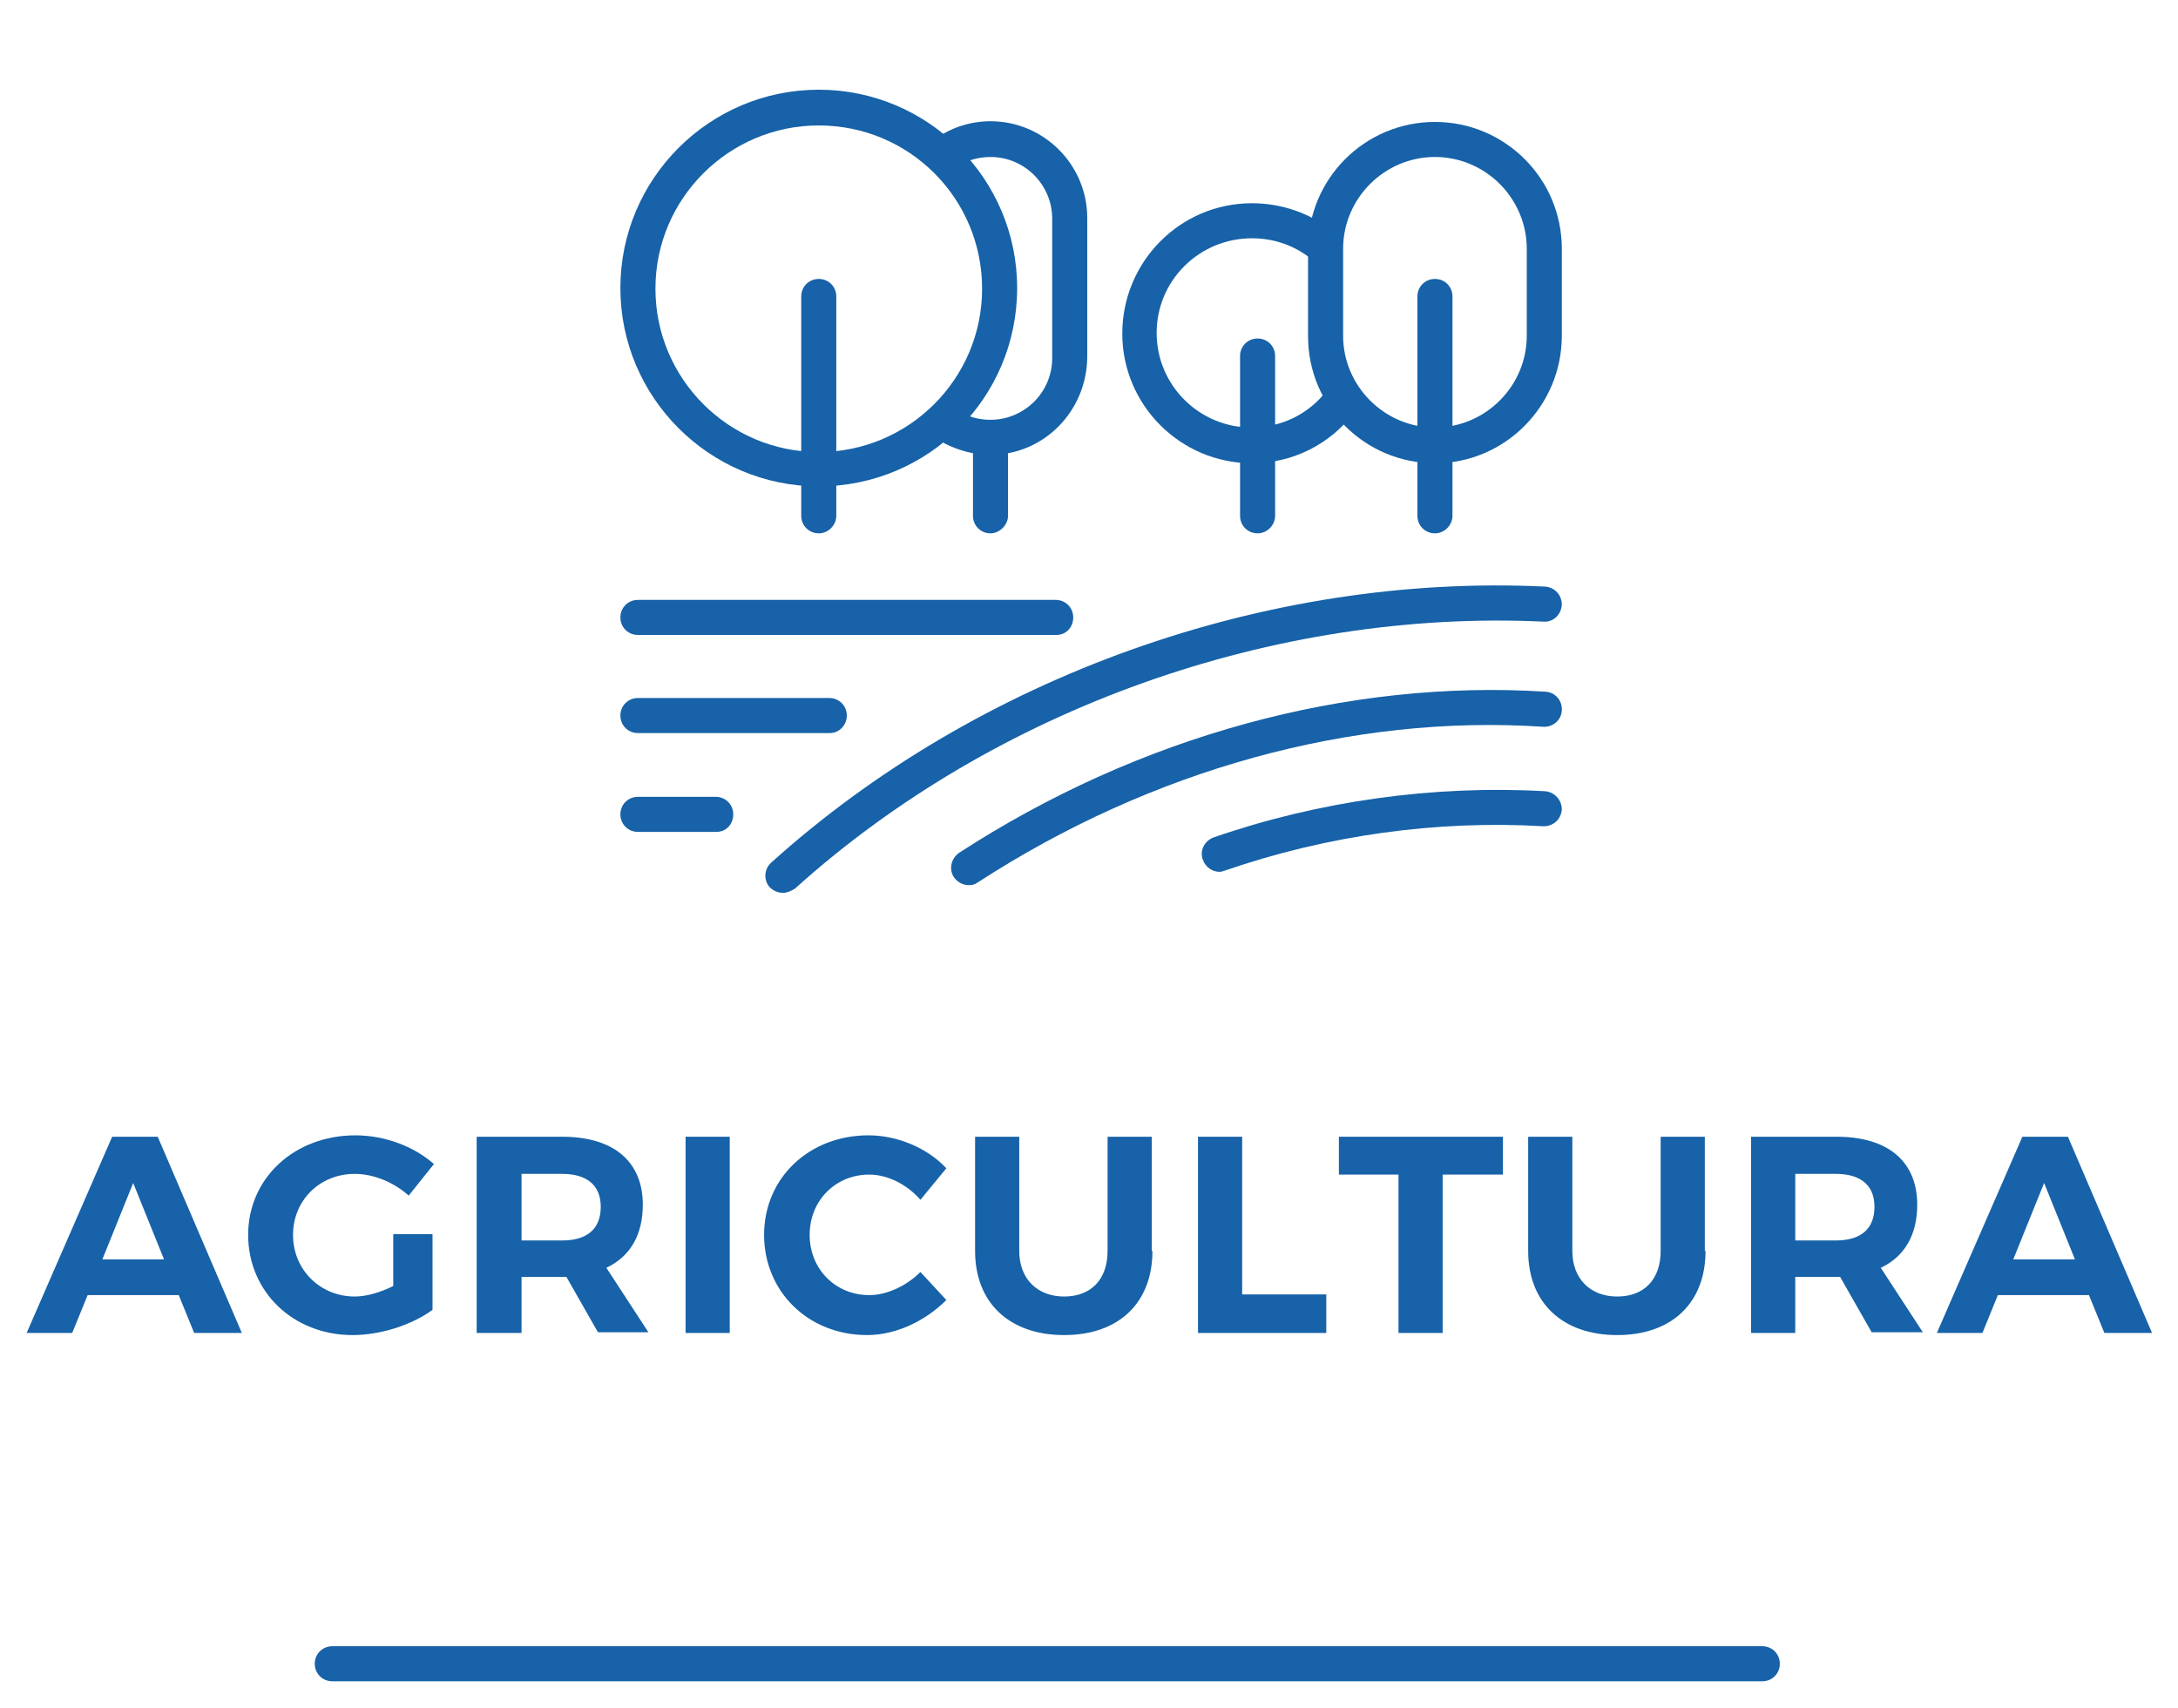 <?xml version="1.0" encoding="utf-8"?>
<!-- Generator: Adobe Illustrator 22.0.1, SVG Export Plug-In . SVG Version: 6.00 Build 0)  -->
<svg version="1.1" id="Camada_1" xmlns="http://www.w3.org/2000/svg" xmlns:xlink="http://www.w3.org/1999/xlink" x="0px" y="0px"
	 viewBox="0 0 310.7 243.7" enable-background="new 0 0 310.7 243.7" xml:space="preserve">
<path fill="#1762A8" d="M-167.3-141.1c-3.8,0-23,0.1-23,0.1v48.8h9.3v-14.3h13.7c5.5,0,10.2-1.9,13.5-5.4c2.9-3.1,4.5-7.3,4.5-11.9
	C-149.4-132.1-155-141.1-167.3-141.1z M-160.8-117.7c-1.6,1.7-3.8,2.7-6.5,2.7H-181v-17.1h13.7c6,0,8.7,4.4,8.7,8.6
	C-158.6-121.4-159.4-119.3-160.8-117.7z M-135.6-92.3h-9.2v-48.8h9.2V-92.3z M-56.4-92.3c-8.3,0-15-6.7-15-15v-33.9h36.6v9h-27.3
	v10.4h25.7v8.7h-25.7v5.2c0,3.5,2.8,6.3,6.3,6.3h21v9.2H-56.4z M4.1-100.9v8.6h-19.4c-8.2,0-14.9-6.7-14.9-14.9v-33.9h9.3v34
	c0,3.4,2.8,6.2,6.2,6.2H4.1z M-89.4-116.6L-76-92.1h-14.2l-10.6-15.4l3.1-5.6l10.6,15.3h1.6l-10.3-18.8l18.7-34.1h-1.1l-47.1,73.8
	h-14.1l21.9-40l-13.4-24.2h14.3l10.5,15.2l-3,5.6l-10.4-15h-1.7l10.3,18.5l-18.8,34.3h1.4l47.1-73.8h13.8L-89.4-116.6z"/>
<g>
	<g>
		<g>
			<path fill="#1762A8" d="M12.5,184.8l-2.2,5.4H3.8l12.2-28h6.5l12,28h-6.8l-2.2-5.4H12.5z M19,168.8l-4.4,10.9h8.8L19,168.8z"/>
		</g>
		<g>
			<path fill="#1762A8" d="M61.7,176.1v10.8c-3,2.2-7.5,3.6-11.4,3.6c-8.5,0-14.9-6.2-14.9-14.3c0-8.1,6.6-14.2,15.3-14.2
				c4.2,0,8.4,1.6,11.2,4.1l-3.6,4.5c-2.1-1.9-5-3.1-7.7-3.1c-5,0-8.8,3.8-8.8,8.7c0,5,3.9,8.8,8.8,8.8c1.7,0,3.7-0.6,5.5-1.5v-7.4
				H61.7z"/>
		</g>
		<g>
			<path fill="#1762A8" d="M80.8,182.2h-0.6h-5.8v8H68v-28h12.2c7.3,0,11.5,3.5,11.5,9.7c0,4.3-1.8,7.4-5.2,9l6,9.2h-7.2L80.8,182.2
				z M80.2,177c3.5,0,5.5-1.6,5.5-4.8c0-3.1-2-4.7-5.5-4.7h-5.8v9.5H80.2z"/>
		</g>
		<g>
			<path fill="#1762A8" d="M97.8,190.2v-28h6.3v28H97.8z"/>
		</g>
		<g>
			<path fill="#1762A8" d="M135,166.7l-3.7,4.5c-1.9-2.2-4.7-3.6-7.3-3.6c-4.8,0-8.5,3.7-8.5,8.6c0,4.9,3.7,8.6,8.5,8.6
				c2.5,0,5.3-1.3,7.3-3.3l3.7,4c-3,3-7.2,5-11.3,5c-8.4,0-14.7-6.2-14.7-14.3c0-8.1,6.4-14.2,14.9-14.2
				C128,162,132.3,163.8,135,166.7z"/>
		</g>
		<g>
			<path fill="#1762A8" d="M164.4,178.5c0,7.4-4.8,12-12.6,12c-7.8,0-12.7-4.6-12.7-12v-16.3h6.3v16.3c0,4,2.6,6.5,6.4,6.5
				s6.2-2.4,6.2-6.5v-16.3h6.3V178.5z"/>
		</g>
		<g>
			<path fill="#1762A8" d="M189.2,184.7v5.5h-18.3v-28h6.3v22.5H189.2z"/>
		</g>
		<g>
			<path fill="#1762A8" d="M205.8,167.6v22.6h-6.3v-22.6H191v-5.4h23.4v5.4H205.8z"/>
		</g>
		<g>
			<path fill="#1762A8" d="M243.3,178.5c0,7.4-4.8,12-12.6,12c-7.8,0-12.7-4.6-12.7-12v-16.3h6.3v16.3c0,4,2.6,6.5,6.4,6.5
				c3.8,0,6.2-2.4,6.2-6.5v-16.3h6.3V178.5z"/>
		</g>
		<g>
			<path fill="#1762A8" d="M262.5,182.2h-0.6h-5.8v8h-6.3v-28h12.2c7.3,0,11.5,3.5,11.5,9.7c0,4.3-1.8,7.4-5.2,9l6,9.2H267
				L262.5,182.2z M261.9,177c3.5,0,5.5-1.6,5.5-4.8c0-3.1-2-4.7-5.5-4.7h-5.8v9.5H261.9z"/>
		</g>
		<g>
			<path fill="#1762A8" d="M285,184.8l-2.2,5.4h-6.5l12.2-28h6.5l12,28h-6.8l-2.2-5.4H285z M291.6,168.8l-4.4,10.9h8.8L291.6,168.8z
				"/>
		</g>
	</g>
	<g>
		<g>
			<path fill="#1762A8" d="M111.7,127.4c-0.7,0-1.4-0.3-1.9-0.8c-0.9-1-0.8-2.6,0.2-3.5c29.5-26.6,70.7-41.3,110.4-39.4
				c1.4,0.1,2.4,1.2,2.4,2.6c-0.1,1.4-1.2,2.5-2.6,2.4c-38.4-1.8-78.3,12.4-106.8,38.1C112.9,127.1,112.3,127.4,111.7,127.4z"/>
		</g>
		<g>
			<path fill="#1762A8" d="M138.2,126.3c-0.8,0-1.6-0.4-2.1-1.1c-0.8-1.2-0.4-2.7,0.7-3.5c25.7-16.7,55.5-24.8,83.7-23
				c1.4,0.1,2.4,1.3,2.3,2.7c-0.1,1.4-1.3,2.4-2.7,2.3c-27.2-1.8-55.8,6.1-80.6,22.2C139.1,126.2,138.7,126.3,138.2,126.3z"/>
		</g>
		<g>
			<path fill="#1762A8" d="M174,124.4c-1,0-2-0.6-2.4-1.7c-0.5-1.3,0.2-2.7,1.5-3.2c15-5.2,31.4-7.5,47.3-6.6
				c1.4,0.1,2.4,1.3,2.4,2.6c-0.1,1.4-1.2,2.4-2.6,2.4c-15.3-0.9-30.9,1.3-45.4,6.3C174.5,124.3,174.2,124.4,174,124.4z"/>
		</g>
		<g>
			<path fill="#1762A8" d="M150.7,90.6H91c-1.4,0-2.5-1.1-2.5-2.5s1.1-2.5,2.5-2.5h59.6c1.4,0,2.5,1.1,2.5,2.5
				S152.1,90.6,150.7,90.6z"/>
		</g>
		<g>
			<path fill="#1762A8" d="M118.4,104.6H91c-1.4,0-2.5-1.1-2.5-2.5s1.1-2.5,2.5-2.5h27.3c1.4,0,2.5,1.1,2.5,2.5
				S119.7,104.6,118.4,104.6z"/>
		</g>
		<g>
			<path fill="#1762A8" d="M102.2,118.7H91c-1.4,0-2.5-1.1-2.5-2.5s1.1-2.5,2.5-2.5h11.1c1.4,0,2.5,1.1,2.5,2.5
				S103.6,118.7,102.2,118.7z"/>
		</g>
		<g>
			<path fill="#1762A8" d="M116.8,69.4c-15.6,0-28.3-12.7-28.3-28.3c0-15.6,12.7-28.3,28.3-28.3c15.6,0,28.3,12.7,28.3,28.3
				C145.1,56.8,132.4,69.4,116.8,69.4z M116.8,17.9c-12.8,0-23.3,10.4-23.3,23.3c0,12.8,10.4,23.3,23.3,23.3
				c12.8,0,23.3-10.4,23.3-23.3C140.1,28.3,129.7,17.9,116.8,17.9z"/>
		</g>
		<g>
			<path fill="#1762A8" d="M178.6,66.1c-10.2,0-18.5-8.3-18.5-18.5S168.3,29,178.6,29c4.2,0,8.3,1.4,11.5,4c1.1,0.9,1.3,2.4,0.4,3.5
				c-0.9,1.1-2.4,1.3-3.5,0.4c-2.4-1.9-5.3-2.9-8.4-2.9C171.1,34,165,40,165,47.5s6.1,13.5,13.5,13.5c4.3,0,8.2-1.9,10.8-5.3
				c0.8-1.1,2.4-1.3,3.5-0.5c1.1,0.8,1.3,2.4,0.5,3.5C189.8,63.4,184.4,66.1,178.6,66.1z"/>
		</g>
		<g>
			<path fill="#1762A8" d="M141.3,64.9c-2.3,0-4.5-0.6-6.5-1.6c-1.2-0.7-1.7-2.2-1-3.4c0.7-1.2,2.2-1.7,3.4-1c1.3,0.7,2.7,1,4.1,1
				c4.8,0,8.8-3.9,8.8-8.8V31.2c0-4.8-3.9-8.8-8.8-8.8c-1.8,0-3.5,0.5-4.9,1.5c-1.1,0.8-2.7,0.5-3.5-0.7c-0.8-1.1-0.5-2.7,0.7-3.5
				c2.3-1.6,5-2.4,7.7-2.4c7.6,0,13.8,6.2,13.8,13.8v19.9C155,58.7,148.9,64.9,141.3,64.9z"/>
		</g>
		<g>
			<path fill="#1762A8" d="M204.7,66.1c-10,0-18.1-8.1-18.1-18.1V35.5c0-10,8.1-18.1,18.1-18.1s18.1,8.1,18.1,18.1v12.4
				C222.8,57.9,214.7,66.1,204.7,66.1z M204.7,22.4c-7.2,0-13.1,5.9-13.1,13.1v12.4c0,7.2,5.9,13.1,13.1,13.1s13.1-5.9,13.1-13.1
				V35.5C217.8,28.3,211.9,22.4,204.7,22.4z"/>
		</g>
		<g>
			<path fill="#1762A8" d="M116.8,76.1c-1.4,0-2.5-1.1-2.5-2.5V42.3c0-1.4,1.1-2.5,2.5-2.5s2.5,1.1,2.5,2.5v31.3
				C119.3,74.9,118.2,76.1,116.8,76.1z"/>
		</g>
		<g>
			<path fill="#1762A8" d="M141.3,76.1c-1.4,0-2.5-1.1-2.5-2.5V63.5c0-1.4,1.1-2.5,2.5-2.5s2.5,1.1,2.5,2.5v10.1
				C143.8,74.9,142.6,76.1,141.3,76.1z"/>
		</g>
		<g>
			<path fill="#1762A8" d="M179.4,76.1c-1.4,0-2.5-1.1-2.5-2.5V50.8c0-1.4,1.1-2.5,2.5-2.5s2.5,1.1,2.5,2.5v22.8
				C181.9,74.9,180.8,76.1,179.4,76.1z"/>
		</g>
		<g>
			<path fill="#1762A8" d="M204.7,76.1c-1.4,0-2.5-1.1-2.5-2.5V42.3c0-1.4,1.1-2.5,2.5-2.5s2.5,1.1,2.5,2.5v31.3
				C207.2,74.9,206.1,76.1,204.7,76.1z"/>
		</g>
	</g>
	<g>
		<path fill="#1762A8" d="M251.4,239.9h-204c-1.4,0-2.5-1.1-2.5-2.5s1.1-2.5,2.5-2.5h204c1.4,0,2.5,1.1,2.5,2.5
			S252.8,239.9,251.4,239.9z"/>
	</g>
</g>
<g>
	<path fill="#1762A8" d="M723.1,166.7l-3.7,4.5c-1.9-2.2-4.7-3.6-7.3-3.6c-4.8,0-8.5,3.7-8.5,8.6s3.7,8.6,8.5,8.6
		c2.5,0,5.3-1.3,7.3-3.3l3.7,4c-3,3-7.2,5-11.3,5c-8.4,0-14.7-6.2-14.7-14.3c0-8.1,6.4-14.2,14.9-14.2
		C716.1,162,720.3,163.8,723.1,166.7z"/>
	<path fill="#1762A8" d="M755.2,176.2c0,8.1-6.5,14.3-15,14.3s-15-6.2-15-14.3c0-8.2,6.5-14.2,15-14.2S755.2,168.1,755.2,176.2z
		 M731.6,176.2c0,4.9,4,8.8,8.6,8.8c4.7,0,8.5-3.8,8.5-8.8c0-4.9-3.8-8.7-8.5-8.7C735.5,167.6,731.6,171.3,731.6,176.2z"/>
	<path fill="#1762A8" d="M779.8,190.2l-13.6-18v18h-6v-28h5.8l13.6,18v-18h6v28H779.8z"/>
	<path fill="#1762A8" d="M813.4,165l-2.4,5.2c-3-1.8-6.5-2.9-8.7-2.9c-2.1,0-3.6,0.8-3.6,2.3c0,5.2,14.9,2.3,14.9,12.4
		c0,5.5-4.8,8.4-11,8.4c-4.6,0-9.2-1.8-12.4-4.4l2.5-5.2c2.9,2.6,7,4.2,9.9,4.2c2.6,0,4.2-1,4.2-2.7c0-5.3-14.9-2.2-14.9-12.1
		c0-5.1,4.4-8.3,10.8-8.3C806.6,162,810.6,163.2,813.4,165z"/>
	<path fill="#1762A8" d="M830.8,167.6v22.6h-6.3v-22.6H816v-5.4h23.4v5.4H830.8z"/>
	<path fill="#1762A8" d="M846.1,187.4c0,1.8-1.3,3.2-3.1,3.2c-1.8,0-3.1-1.4-3.1-3.2c0-1.9,1.3-3.2,3.1-3.2
		C844.8,184.2,846.1,185.5,846.1,187.4z"/>
	<path fill="#1762A8" d="M886,166.7l-3.7,4.5c-1.9-2.2-4.7-3.6-7.3-3.6c-4.8,0-8.5,3.7-8.5,8.6s3.7,8.6,8.5,8.6
		c2.5,0,5.3-1.3,7.3-3.3l3.7,4c-3,3-7.2,5-11.3,5c-8.4,0-14.7-6.2-14.7-14.3c0-8.1,6.4-14.2,14.9-14.2
		C879,162,883.2,163.8,886,166.7z"/>
	<path fill="#1762A8" d="M890.6,190.2v-28h6.3v28H890.6z"/>
	<path fill="#1762A8" d="M911.8,190.2l-11-28h6.8l7.6,21.1l7.7-21.1h6.5l-11.1,28H911.8z"/>
	<path fill="#1762A8" d="M933.4,190.2v-28h6.3v28H933.4z"/>
	<path fill="#1762A8" d="M965,184.7v5.5h-18.3v-28h6.3v22.5H965z"/>
</g>
<g>
	<g>
		<path fill="#1762A8" d="M795.7,127.4H768c-3.4,0-6.1-2.7-6.1-6.1V71.1c0-3.1,1.5-6.1,3.9-7.9l0.1-0.1l29.5-20.4
			c1.1-0.8,2.7-0.5,3.5,0.6c0.8,1.1,0.5,2.7-0.6,3.5l-29.4,20.4c-1.2,0.9-1.9,2.4-1.9,3.9v50.1c0,0.6,0.5,1.1,1.1,1.1h27.7
			c1.4,0,2.5,1.1,2.5,2.5S797,127.4,795.7,127.4z"/>
	</g>
	<g>
		<path fill="#1762A8" d="M796.7,127.4c-1.4,0-2.5-1.1-2.5-2.5V21.4c0-3.2,2.6-5.8,5.8-5.8h37.2c3,0,5.5,2.5,5.5,5.5v37.3
			c0,1.4-1.1,2.5-2.5,2.5s-2.5-1.1-2.5-2.5V21c0-0.3-0.2-0.5-0.5-0.5h-37.2c-0.5,0-0.8,0.4-0.8,0.8v103.5
			C799.2,126.2,798.1,127.4,796.7,127.4z"/>
	</g>
	<g>
		<path fill="#1762A8" d="M828.9,19.7c-1.4,0-2.5-1.1-2.5-2.5V6.5c0-1.4,1.1-2.5,2.5-2.5s2.5,1.1,2.5,2.5v10.7
			C831.4,18.6,830.3,19.7,828.9,19.7z"/>
	</g>
	<g>
		<path fill="#1762A8" d="M830.7,127.4c-1.4,0-2.5-1.1-2.5-2.5V63.7c0-4.3,3.5-7.8,7.8-7.8h28.2c4.2,0,7.7,3.4,7.7,7.7V74
			c0,1.4-1.1,2.5-2.5,2.5s-2.5-1.1-2.5-2.5V63.5c0-1.5-1.2-2.7-2.7-2.7H836c-1.6,0-2.8,1.3-2.8,2.8v61.2
			C833.2,126.2,832.1,127.4,830.7,127.4z"/>
	</g>
	<g>
		<path fill="#1762A8" d="M896,127.4h-81.2c-1.4,0-2.5-1.1-2.5-2.5s1.1-2.5,2.5-2.5h42.9v-45c0-3.2,2.6-5.8,5.8-5.8h31.3
			c3.2,0,5.8,2.6,5.8,5.8v45.3C900.7,125.3,898.6,127.4,896,127.4z M862.7,122.4h33v-45c0-0.5-0.4-0.8-0.8-0.8h-31.3
			c-0.5,0-0.8,0.4-0.8,0.8V122.4z"/>
	</g>
	<g>
		<path fill="#1762A8" d="M886.5,76.5c-1.4,0-2.5-1.1-2.5-2.5v-26c0-0.5-0.4-0.8-0.8-0.8h-43c-1.4,0-2.5-1.1-2.5-2.5
			s1.1-2.5,2.5-2.5h43c3.2,0,5.8,2.6,5.8,5.8v26C889,75.4,887.9,76.5,886.5,76.5z"/>
	</g>
</g>
<g>
	<path fill="#1762A8" d="M933.2,239.9h-204c-1.4,0-2.5-1.1-2.5-2.5s1.1-2.5,2.5-2.5h204c1.4,0,2.5,1.1,2.5,2.5
		S934.6,239.9,933.2,239.9z"/>
</g>
<g>
	<path fill="#1762A8" d="M413,190.2v-18.9l-7.4,16h-4.1l-7.4-16v18.9h-5.7v-28h7.1l8.2,17.1l8.1-17.1h7v28H413z"/>
	<path fill="#1762A8" d="M425.7,190.2v-28h6.3v28H425.7z"/>
	<path fill="#1762A8" d="M458.6,190.2l-13.6-18v18h-6v-28h5.8l13.6,18v-18h6v28H458.6z"/>
	<path fill="#1762A8" d="M477.7,167.5v6.1h13.5v5.2h-13.5v6.2h15.4v5.2h-21.8v-28h21.3v5.2H477.7z"/>
	<path fill="#1762A8" d="M511.6,182.2H511h-5.8v8h-6.3v-28H511c7.3,0,11.5,3.5,11.5,9.7c0,4.3-1.8,7.4-5.2,9l6,9.2h-7.2L511.6,182.2
		z M511,176.9c3.5,0,5.5-1.6,5.5-4.8c0-3.1-2-4.7-5.5-4.7h-5.8v9.5H511z"/>
	<path fill="#1762A8" d="M534.2,184.8l-2.2,5.4h-6.5l12.2-28h6.5l12,28h-6.8l-2.2-5.4H534.2z M540.7,168.8l-4.4,10.9h8.8
		L540.7,168.8z"/>
	<path fill="#1762A8" d="M583,185.5c-2.5,2.6-6,4.4-9.6,4.9l-0.9,1.8c1.6,0.4,2.7,1.6,2.7,3.2c0,2.5-2,4-4.7,4
		c-1.3,0-2.7-0.5-3.7-1.2l1.2-2.7c0.6,0.5,1.4,0.8,2.1,0.8c1.1,0,1.7-0.7,1.7-1.5s-0.6-1.4-1.8-1.4c-0.4,0-1,0.1-1.4,0.2l1.5-3.2
		c-7.5-0.8-13-6.7-13-14.2c0-8.1,6.4-14.2,14.9-14.2c4,0,8.3,1.8,11,4.6l-3.7,4.5c-1.9-2.2-4.7-3.6-7.3-3.6c-4.8,0-8.5,3.7-8.5,8.6
		s3.7,8.6,8.5,8.6c2.5,0,5.3-1.3,7.3-3.3L583,185.5z"/>
	<path fill="#1762A8" d="M592.8,184.8l-2.2,5.4h-6.5l12.2-28h6.5l12,28H608l-2.2-5.4H592.8z M596.4,158.8h-3.8c0-4,1.3-6,4-6
		c2.3,0,3.5,2,4.7,2c0.9,0,1.3-0.6,1.3-1.8h3.8c0,4-1.3,6-4,6c-2.4,0-3.4-2-4.7-2C596.8,157,596.4,157.6,596.4,158.8z M599.4,168.8
		l-4.4,10.9h8.8L599.4,168.8z"/>
	<path fill="#1762A8" d="M645.8,176.2c0,8.1-6.5,14.3-15,14.3s-15-6.2-15-14.3c0-8.2,6.5-14.2,15-14.2S645.8,168.1,645.8,176.2z
		 M622.2,176.2c0,4.9,4,8.8,8.6,8.8c4.7,0,8.5-3.8,8.5-8.8c0-4.9-3.8-8.7-8.5-8.7C626.1,167.5,622.2,171.3,622.2,176.2z"/>
</g>
<g>
	<path fill="#1762A8" d="M581.5,122.4H546c-2.5,0-4.9-1-6.7-2.8l-16.8-16.9c0,0,0,0,0,0l-46.2-46.2c-1.3-1.3-3.6-1.3-4.9,0
		l-16.5,16.5c-1,1-2.6,1-3.5,0c-1-1-1-2.6,0-3.5L467.8,53c1.6-1.6,3.7-2.5,6-2.5s4.4,0.9,6,2.5l3.5,3.5l25.1-25.1
		c3.3-3.3,8.6-3.3,11.9,0l86.7,86.7c1,1,1,2.6,0,3.5c-1,1-2.6,1-3.5,0L516.7,35c-1.3-1.3-3.5-1.3-4.9,0l-25.1,25.1l37.4,37.4
		l16.5-17.2c1.6-1.6,3.7-2.6,6-2.6c2.3,0,4.4,0.9,6,2.5l32.7,32.7c1.6,1.6,2.1,4,1.2,6.1S583.8,122.4,581.5,122.4z M527.7,101
		l15.1,15.1c0.8,0.8,2,1.3,3.1,1.3h35.6c0.3,0,0.5-0.1,0.6-0.4c0.1-0.2,0.1-0.5-0.1-0.7l-32.7-32.7c-0.6-0.6-1.5-1-2.4-1
		c0,0,0,0,0,0c-0.9,0-1.8,0.4-2.4,1.1L527.7,101z M509.9,122.4h-15.3c-2.5,0-4.9-1-6.7-2.8l-19.5-19.5c0,0-0.1-0.1-0.1-0.1
		c0,0,0,0,0,0l-8.3-8.3c-1.3-1.3-3.6-1.3-4.9,0l-24.7,24.7c-0.2,0.2-0.2,0.4-0.1,0.7c0.1,0.2,0.3,0.4,0.6,0.4h38.4
		c1.4,0,2.5,1.1,2.5,2.5s-1.1,2.5-2.5,2.5h-38.4c-2.3,0-4.3-1.4-5.2-3.5s-0.4-4.5,1.2-6.1l24.7-24.7c1.6-1.6,3.7-2.5,6-2.5
		s4.4,0.9,6,2.5l6.7,6.7l7.1-6.8c3.3-3.2,8.6-3.1,11.8,0.1l24.8,24.8c1.6,1.6,2.1,4,1.2,6.1S512.2,122.4,509.9,122.4z M473.7,98.3
		l17.8,17.8c0.8,0.8,2,1.3,3.1,1.3h15.3c0.3,0,0.5-0.1,0.6-0.4c0.1-0.2,0.1-0.5-0.1-0.7l-24.8-24.8c-1.3-1.3-3.5-1.3-4.8,0
		L473.7,98.3z"/>
</g>
<g>
	<path fill="#1762A8" d="M618.5,239.9h-204c-1.4,0-2.5-1.1-2.5-2.5s1.1-2.5,2.5-2.5h204c1.4,0,2.5,1.1,2.5,2.5
		S619.8,239.9,618.5,239.9z"/>
</g>
</svg>

